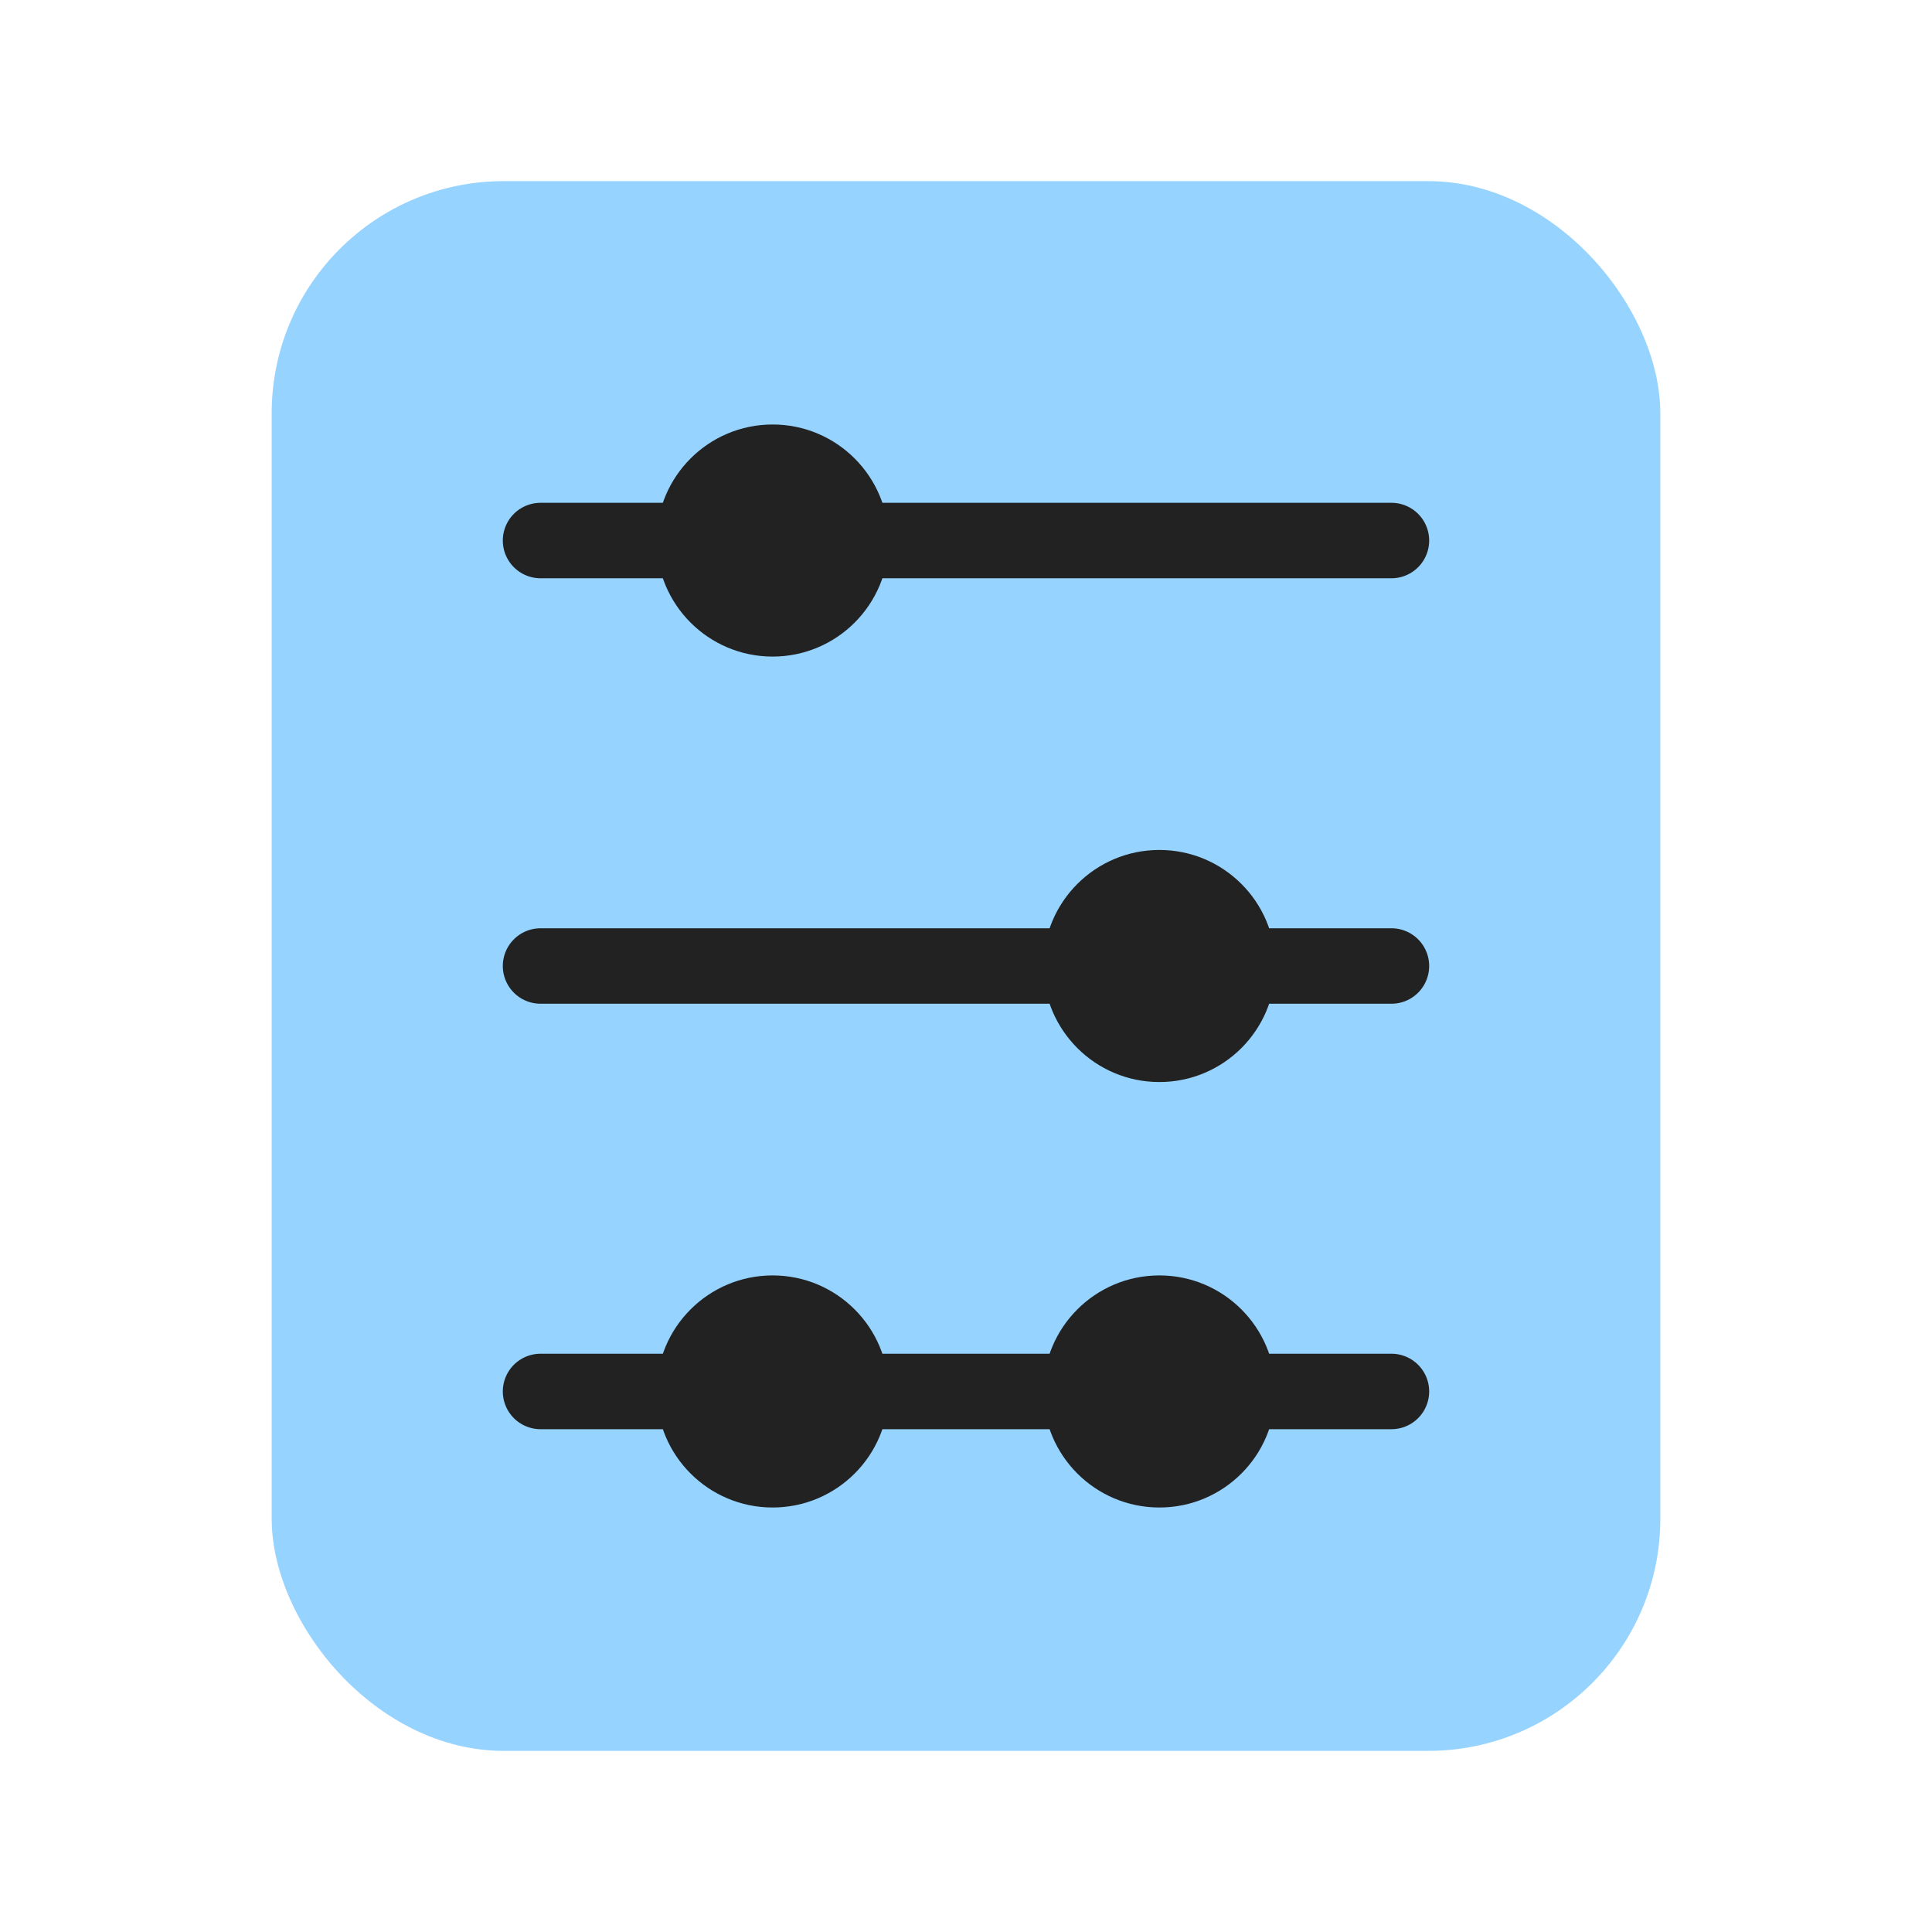 <svg width="64" height="64" viewBox="0 0 64 64" fill="none" xmlns="http://www.w3.org/2000/svg">
<g clip-path="url(#clip0_14157_123110)">
<rect x="9" y="6" width="46" height="52" rx="7.688" fill="#96D3FF"/>
<path d="M17.906 46.094L46.093 46.094" stroke="#222222" stroke-width="2.5" stroke-linecap="round" stroke-linejoin="round"/>
<path d="M17.906 32L46.093 32" stroke="#222222" stroke-width="2.5" stroke-linecap="round" stroke-linejoin="round"/>
<path d="M17.906 17.906L46.093 17.906" stroke="#222222" stroke-width="2.5" stroke-linecap="round" stroke-linejoin="round"/>
<circle cx="38.406" cy="46.094" r="3.844" fill="#222222"/>
<circle cx="25.594" cy="46.094" r="3.844" fill="#222222"/>
<circle cx="38.406" cy="32" r="3.844" fill="#222222"/>
<circle cx="25.594" cy="17.906" r="3.844" fill="#222222"/>
</g>
<defs>
<clipPath id="clip0_14157_123110">
<rect width="64" height="64" fill="white"/>
</clipPath>
</defs>
</svg>

